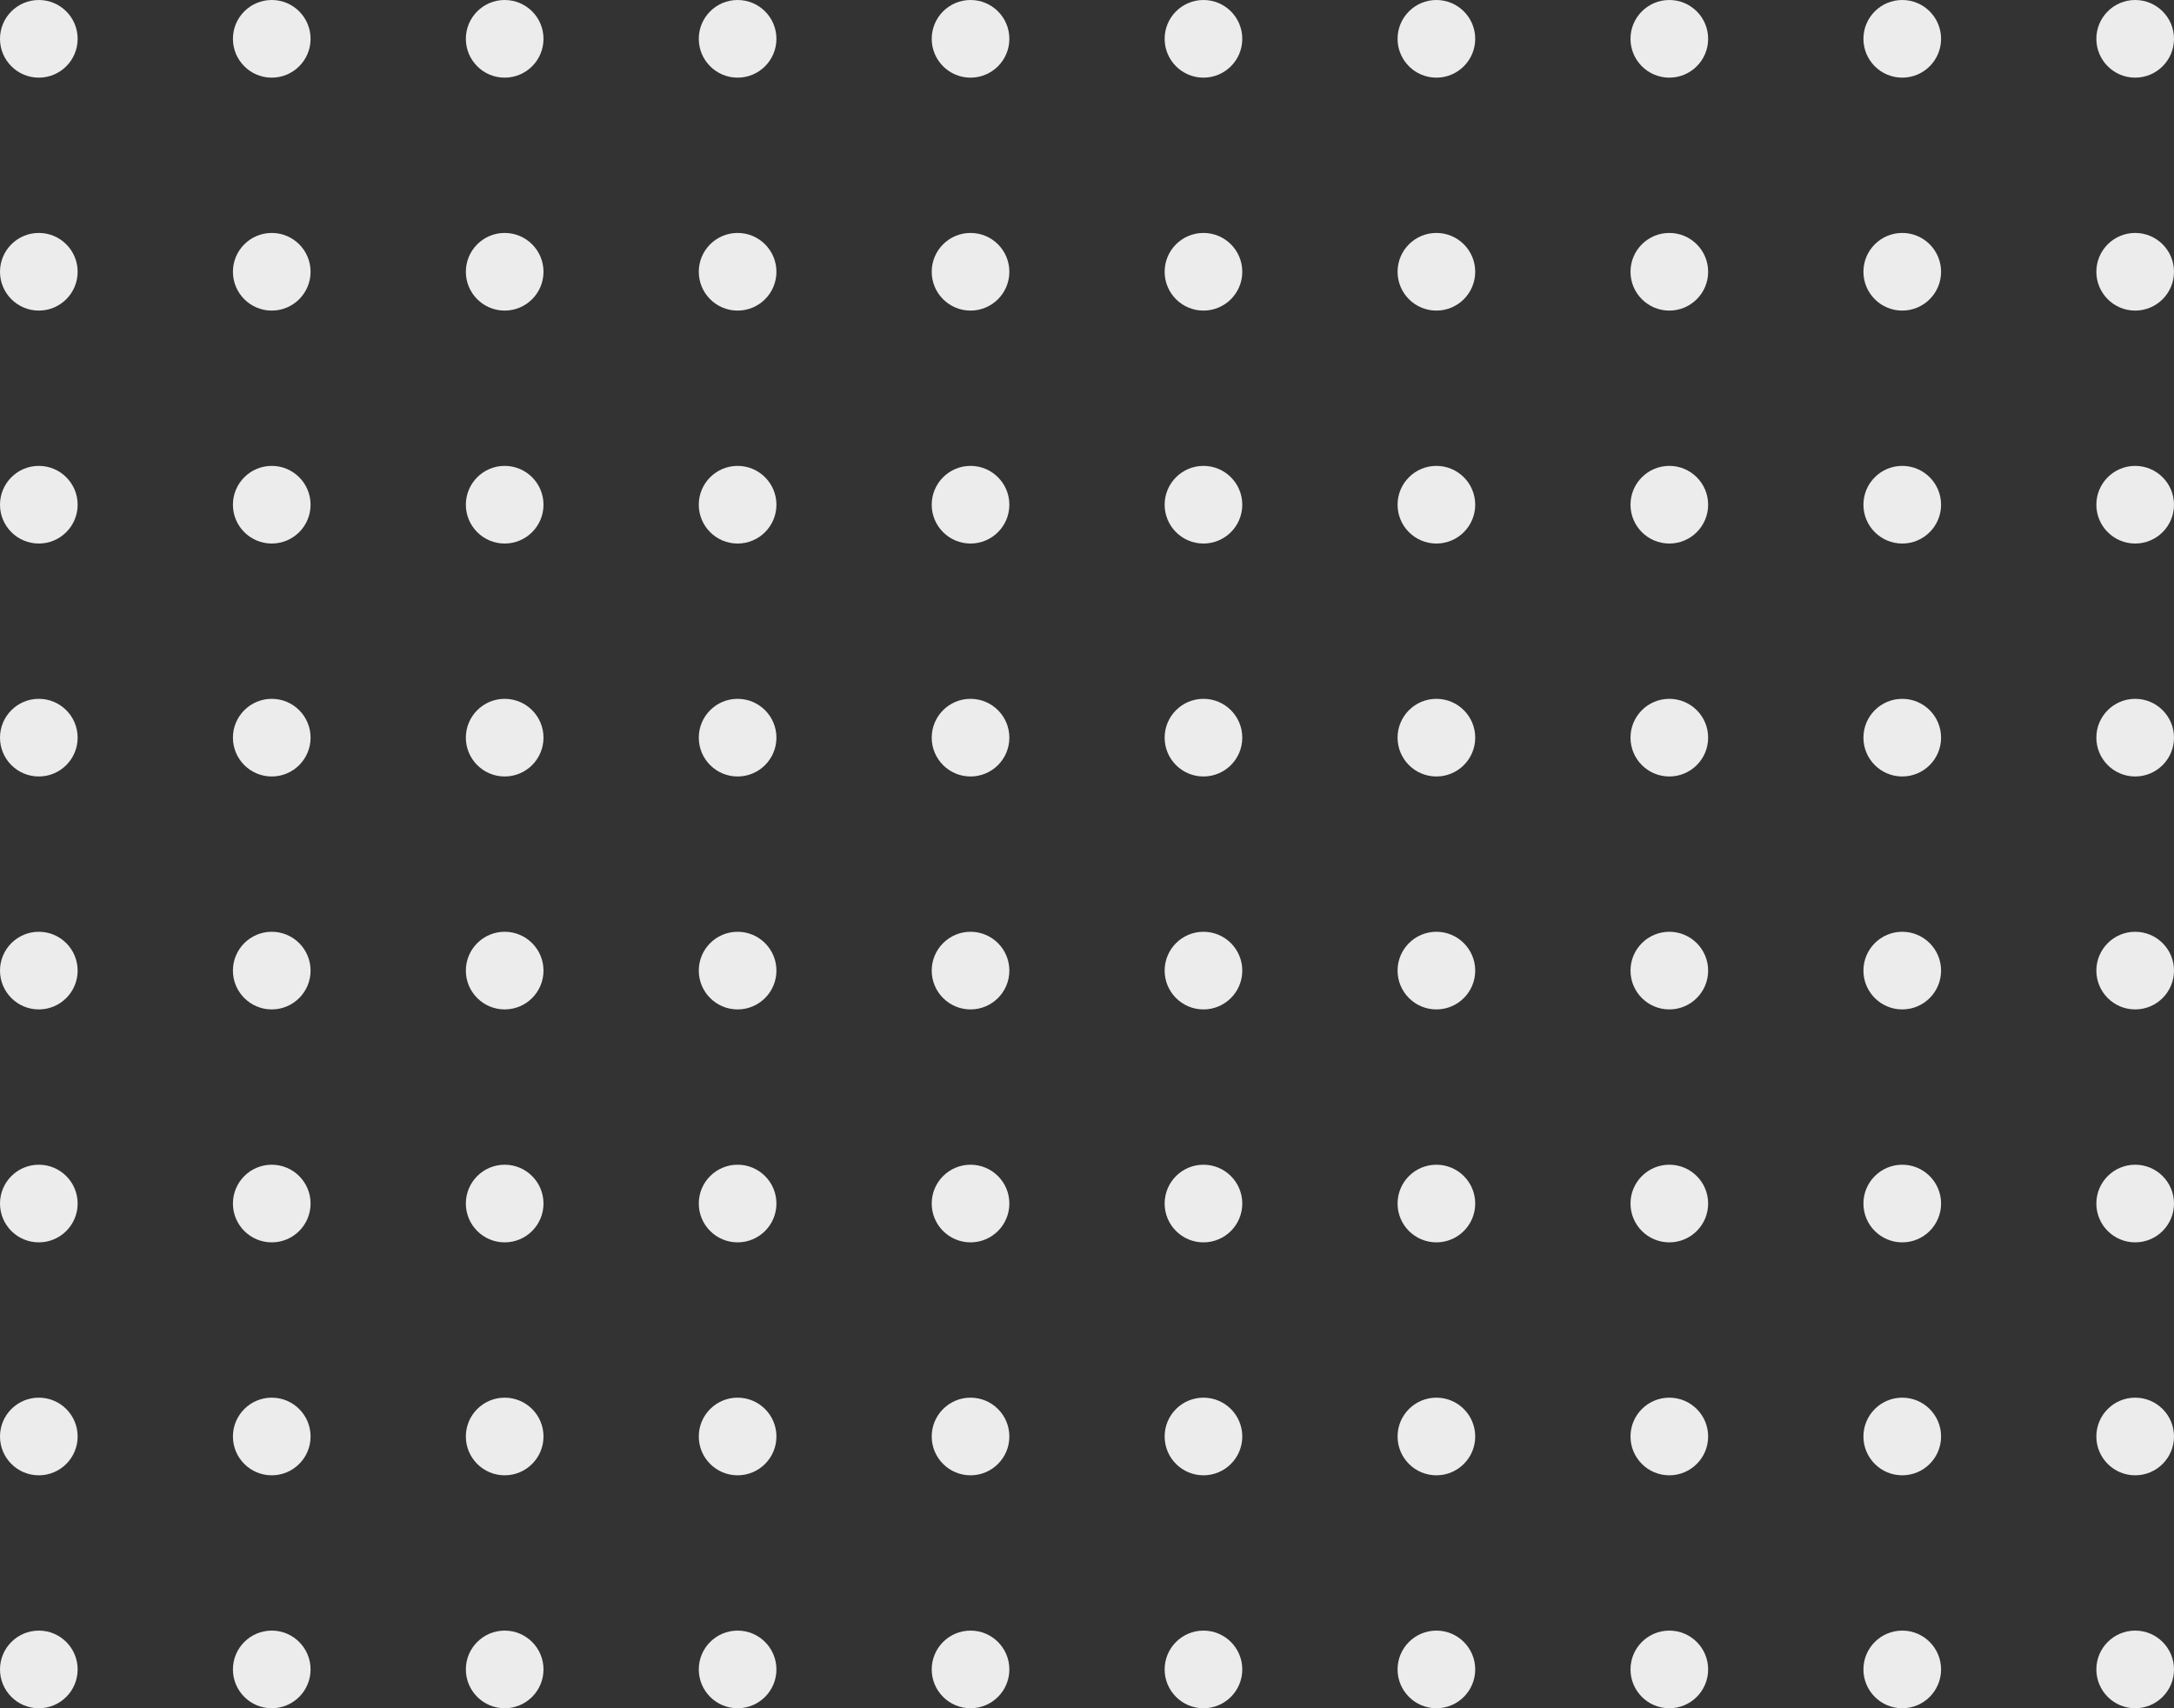 <svg width="196" height="154" viewBox="0 0 196 154" fill="none" xmlns="http://www.w3.org/2000/svg">
<rect x="0" y="0" width="196" height="154" fill="#333333" stroke="none"/>
<circle cx="3.5" cy="3.5" r="3.5" fill="#ECECEC"/>
<circle cx="3.5" cy="24.5" r="3.5" fill="#ECECEC"/>
<circle cx="3.5" cy="45.5" r="3.5" fill="#ECECEC"/>
<circle cx="3.5" cy="66.5" r="3.5" fill="#ECECEC"/>
<circle cx="3.5" cy="87.5" r="3.5" fill="#ECECEC"/>
<circle cx="3.5" cy="108.5" r="3.5" fill="#ECECEC"/>
<circle cx="3.5" cy="129.5" r="3.5" fill="#ECECEC"/>
<circle cx="3.5" cy="150.5" r="3.5" fill="#ECECEC"/>
<circle cx="24.5" cy="3.5" r="3.5" fill="#ECECEC"/>
<circle cx="24.5" cy="24.5" r="3.5" fill="#ECECEC"/>
<circle cx="24.5" cy="45.5" r="3.5" fill="#ECECEC"/>
<circle cx="24.5" cy="66.5" r="3.5" fill="#ECECEC"/>
<circle cx="24.5" cy="87.5" r="3.5" fill="#ECECEC"/>
<circle cx="24.5" cy="108.5" r="3.5" fill="#ECECEC"/>
<circle cx="24.5" cy="129.5" r="3.5" fill="#ECECEC"/>
<circle cx="24.5" cy="150.5" r="3.5" fill="#ECECEC"/>
<circle cx="45.5" cy="3.5" r="3.5" fill="#ECECEC"/>
<circle cx="45.5" cy="24.5" r="3.5" fill="#ECECEC"/>
<circle cx="45.5" cy="45.5" r="3.5" fill="#ECECEC"/>
<circle cx="45.5" cy="66.5" r="3.5" fill="#ECECEC"/>
<circle cx="45.5" cy="87.5" r="3.5" fill="#ECECEC"/>
<circle cx="45.5" cy="108.5" r="3.5" fill="#ECECEC"/>
<circle cx="45.5" cy="129.5" r="3.5" fill="#ECECEC"/>
<circle cx="45.5" cy="150.5" r="3.5" fill="#ECECEC"/>
<circle cx="66.5" cy="3.5" r="3.5" fill="#ECECEC"/>
<circle cx="66.5" cy="24.5" r="3.5" fill="#ECECEC"/>
<circle cx="66.5" cy="45.5" r="3.5" fill="#ECECEC"/>
<circle cx="66.5" cy="66.5" r="3.5" fill="#ECECEC"/>
<circle cx="66.5" cy="87.5" r="3.5" fill="#ECECEC"/>
<circle cx="66.5" cy="108.5" r="3.5" fill="#ECECEC"/>
<circle cx="66.5" cy="129.5" r="3.5" fill="#ECECEC"/>
<circle cx="66.5" cy="150.5" r="3.5" fill="#ECECEC"/>
<circle cx="87.5" cy="3.5" r="3.5" fill="#ECECEC"/>
<circle cx="87.5" cy="24.5" r="3.5" fill="#ECECEC"/>
<circle cx="87.5" cy="45.5" r="3.5" fill="#ECECEC"/>
<circle cx="87.5" cy="66.5" r="3.5" fill="#ECECEC"/>
<circle cx="87.5" cy="87.5" r="3.5" fill="#ECECEC"/>
<circle cx="87.5" cy="108.5" r="3.5" fill="#ECECEC"/>
<circle cx="87.5" cy="129.5" r="3.5" fill="#ECECEC"/>
<circle cx="87.5" cy="150.5" r="3.5" fill="#ECECEC"/>
<circle cx="108.5" cy="3.5" r="3.5" fill="#ECECEC"/>
<circle cx="108.5" cy="24.5" r="3.5" fill="#ECECEC"/>
<circle cx="108.5" cy="45.5" r="3.5" fill="#ECECEC"/>
<circle cx="108.5" cy="66.5" r="3.5" fill="#ECECEC"/>
<circle cx="108.5" cy="87.5" r="3.5" fill="#ECECEC"/>
<circle cx="108.5" cy="108.5" r="3.5" fill="#ECECEC"/>
<circle cx="108.5" cy="129.5" r="3.5" fill="#ECECEC"/>
<circle cx="108.5" cy="150.5" r="3.5" fill="#ECECEC"/>
<circle cx="129.5" cy="3.5" r="3.5" fill="#ECECEC"/>
<circle cx="129.5" cy="24.5" r="3.5" fill="#ECECEC"/>
<circle cx="129.5" cy="45.5" r="3.5" fill="#ECECEC"/>
<circle cx="129.5" cy="66.5" r="3.5" fill="#ECECEC"/>
<circle cx="129.5" cy="87.5" r="3.5" fill="#ECECEC"/>
<circle cx="129.5" cy="108.5" r="3.5" fill="#ECECEC"/>
<circle cx="129.5" cy="129.5" r="3.5" fill="#ECECEC"/>
<circle cx="129.5" cy="150.5" r="3.5" fill="#ECECEC"/>
<circle cx="150.5" cy="3.5" r="3.5" fill="#ECECEC"/>
<circle cx="150.5" cy="24.5" r="3.5" fill="#ECECEC"/>
<circle cx="150.5" cy="45.5" r="3.5" fill="#ECECEC"/>
<circle cx="150.5" cy="66.5" r="3.5" fill="#ECECEC"/>
<circle cx="150.5" cy="87.5" r="3.5" fill="#ECECEC"/>
<circle cx="150.5" cy="108.5" r="3.5" fill="#ECECEC"/>
<circle cx="150.5" cy="129.5" r="3.5" fill="#ECECEC"/>
<circle cx="150.5" cy="150.5" r="3.5" fill="#ECECEC"/>
<circle cx="171.5" cy="3.5" r="3.5" fill="#ECECEC"/>
<circle cx="171.5" cy="24.5" r="3.5" fill="#ECECEC"/>
<circle cx="171.5" cy="45.5" r="3.5" fill="#ECECEC"/>
<circle cx="171.5" cy="66.5" r="3.5" fill="#ECECEC"/>
<circle cx="171.5" cy="87.5" r="3.5" fill="#ECECEC"/>
<circle cx="171.5" cy="108.5" r="3.5" fill="#ECECEC"/>
<circle cx="171.5" cy="129.5" r="3.5" fill="#ECECEC"/>
<circle cx="171.5" cy="150.5" r="3.5" fill="#ECECEC"/>
<circle cx="192.5" cy="3.5" r="3.5" fill="#ECECEC"/>
<circle cx="192.5" cy="24.5" r="3.5" fill="#ECECEC"/>
<circle cx="192.5" cy="45.5" r="3.5" fill="#ECECEC"/>
<circle cx="192.5" cy="66.5" r="3.5" fill="#ECECEC"/>
<circle cx="192.5" cy="87.5" r="3.5" fill="#ECECEC"/>
<circle cx="192.5" cy="108.5" r="3.5" fill="#ECECEC"/>
<circle cx="192.5" cy="129.5" r="3.5" fill="#ECECEC"/>
<circle cx="192.5" cy="150.5" r="3.5" fill="#ECECEC"/>
</svg>

